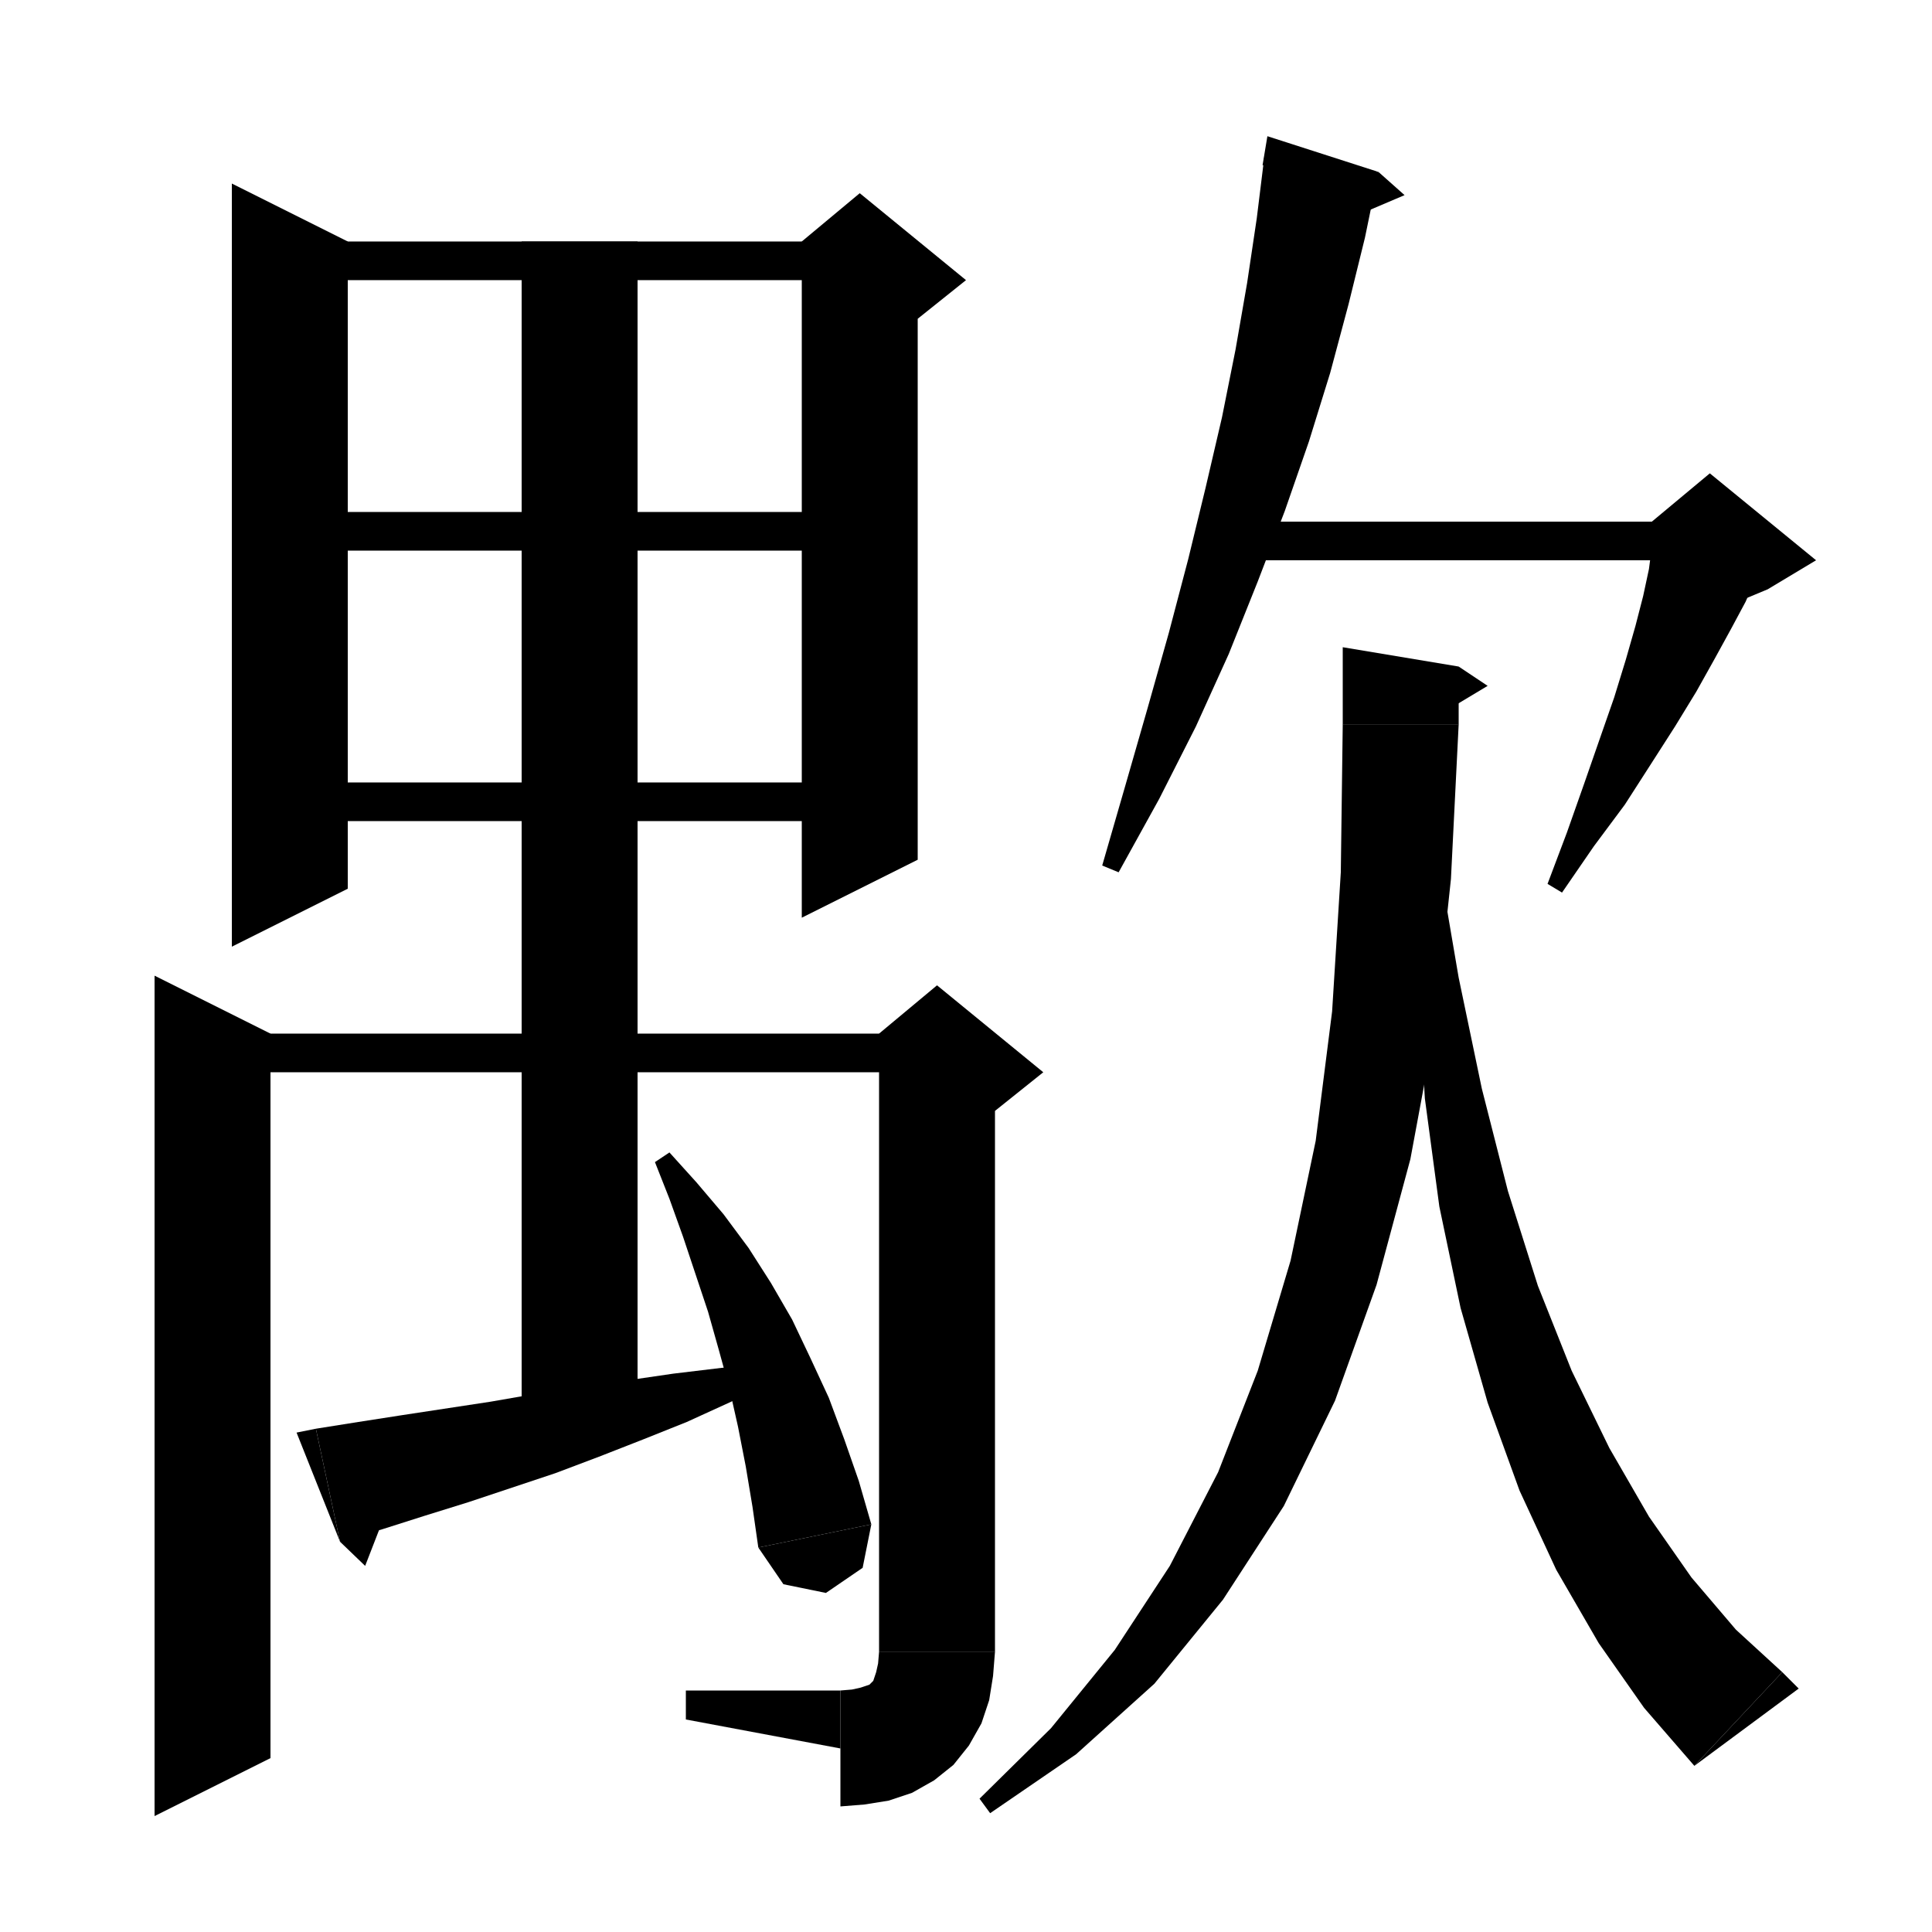 <svg xmlns="http://www.w3.org/2000/svg" xmlns:xlink="http://www.w3.org/1999/xlink" version="1.1" baseProfile="full" viewBox="0 0 200 200" width="96" height="96"><path d="M 36,25 L 36,92 24,98 24,19" fill="black"/><path d="M 30,25 L 89,25 89,29 30,29" fill="black"/><path d="M 95,27 L 95,89 83,95 83,27" fill="black"/><path d="M 83,25 L 89,20 100,29 95,33 83,27" fill="black"/><path d="M 30,53 L 89,53 89,57 30,57" fill="black"/><path d="M 30,81 L 89,81 89,85 30,85" fill="black"/><path d="M 28,107 L 28,182 16,188 16,101" fill="black"/><path d="M 22,107 L 97,107 97,111 22,111" fill="black"/><path d="M 103,109 L 103,171 91,171 91,109" fill="black"/><path d="M 91,107 L 97,102 108,111 103,115 91,109" fill="black"/><path d="M 91,171 L 93.4,174.6 97,177 100.6,174.6 103,171" fill="black"/><path d="M 103,171 L 102.8,173.5 102.4,176 101.6,178.4 100.3,180.7 98.7,182.7 96.7,184.3 94.4,185.6 92,186.4 89.5,186.8 87,187 87,175 88.2,174.9 89.1,174.7 89.7,174.5 90,174.4 90.2,174.2 90.4,174 90.5,173.7 90.7,173.1 90.9,172.2 91,171" fill="black"/><path d="M 87,181 L 87,175 71,175 71,178" fill="black"/><path d="M 66,25 L 66,148 54,148 54,25" fill="black"/><path d="M 32.7,147.9 L 37.1,147.2 41.6,146.5 46.2,145.8 50.8,145.1 55.4,144.3 60.1,143.6 64.9,142.9 69.7,142.2 74.7,141.6 79.7,141.1 80.2,142.8 75.7,145.1 71.1,147.2 66.6,149 62,150.8 57.5,152.5 53,154 48.5,155.5 44,156.9 39.6,158.3 35.2,159.6" fill="black"/><path d="M 35.2,159.6 L 32.7,147.9 30.7,148.3" fill="black"/><path d="M 35.2,159.6 L 37.8,162.1 40.4,155.4" fill="black"/><path d="M 69.3,119.3 L 72.1,122.4 74.9,125.7 77.5,129.2 79.8,132.8 82,136.6 83.9,140.6 85.8,144.7 87.4,149 88.9,153.3 90.2,157.8 78.5,160.2 77.9,156 77.2,151.8 76.4,147.7 75.5,143.7 74.4,139.7 73.3,135.8 72,131.9 70.7,128 69.3,124.1 67.8,120.3" fill="black"/><path d="M 90.2,157.8 L 89.3,162.3 85.5,164.9 81.1,164 78.5,160.2" fill="black"/><path d="M 142.7,17.8 L 141.3,24.6 139.6,31.5 137.7,38.6 135.5,45.7 133,52.9 130.2,60.2 127.2,67.7 123.8,75.2 120,82.7 115.8,90.3 114.1,89.6 116.5,81.3 118.8,73.3 121,65.5 123,57.9 124.8,50.5 126.5,43.2 127.9,36.2 129.1,29.3 130.1,22.6 130.9,16.1" fill="black"/><path d="M 130.7,17.1 L 142.7,17.8 131.2,14.1" fill="black"/><path d="M 142.7,17.8 L 145.4,20.2 140,22.5" fill="black"/><path d="M 131,54 L 177,54 177,58 131,58" fill="black"/><path d="M 182.8,57.1 L 181.9,59.6 180.7,62.3 179.2,65.1 177.5,68.2 175.6,71.6 173.4,75.2 170.9,79.1 168.2,83.3 165,87.6 161.7,92.4 160.2,91.5 162.2,86.2 164,81.1 165.6,76.5 167.1,72.2 168.3,68.3 169.3,64.8 170.1,61.7 170.7,58.9 171,56.6 171.1,54.8" fill="black"/><path d="M 171,54 L 177,49 188,58 183,61 171,66" fill="black"/><path d="M 151,69 L 151,75 139,75 139,67" fill="black"/><path d="M 151,69 L 154,71 149,74" fill="black"/><path d="M 139,75 L 141.4,78.6 145,81 148.6,78.6 151,75" fill="black"/><path d="M 151,75 L 150.2,91 148.6,106 146,120 142.5,133 138.2,145 132.9,155.9 126.6,165.6 119.5,174.3 111.4,181.6 102.5,187.7 101.4,186.2 108.8,178.9 115.4,170.8 121.1,162.1 126.1,152.4 130.2,141.9 133.6,130.5 136.2,118.1 137.9,104.7 138.8,90.3 139,75" fill="black"/><path d="M 148.9,88.9 L 151,101.2 153.4,112.7 156.1,123.3 159.2,133.1 162.7,141.9 166.6,149.9 170.7,157 175.1,163.3 179.7,168.7 184.5,173.1 175.4,182.8 170.2,176.8 165.5,170.1 161.1,162.5 157.3,154.3 154,145.2 151.2,135.4 149,124.9 147.5,113.7 146.8,101.7 147.1,89" fill="black"/><path d="M 175.4,182.8 L 184.5,173.1 186.2,174.8" fill="black"/></svg>